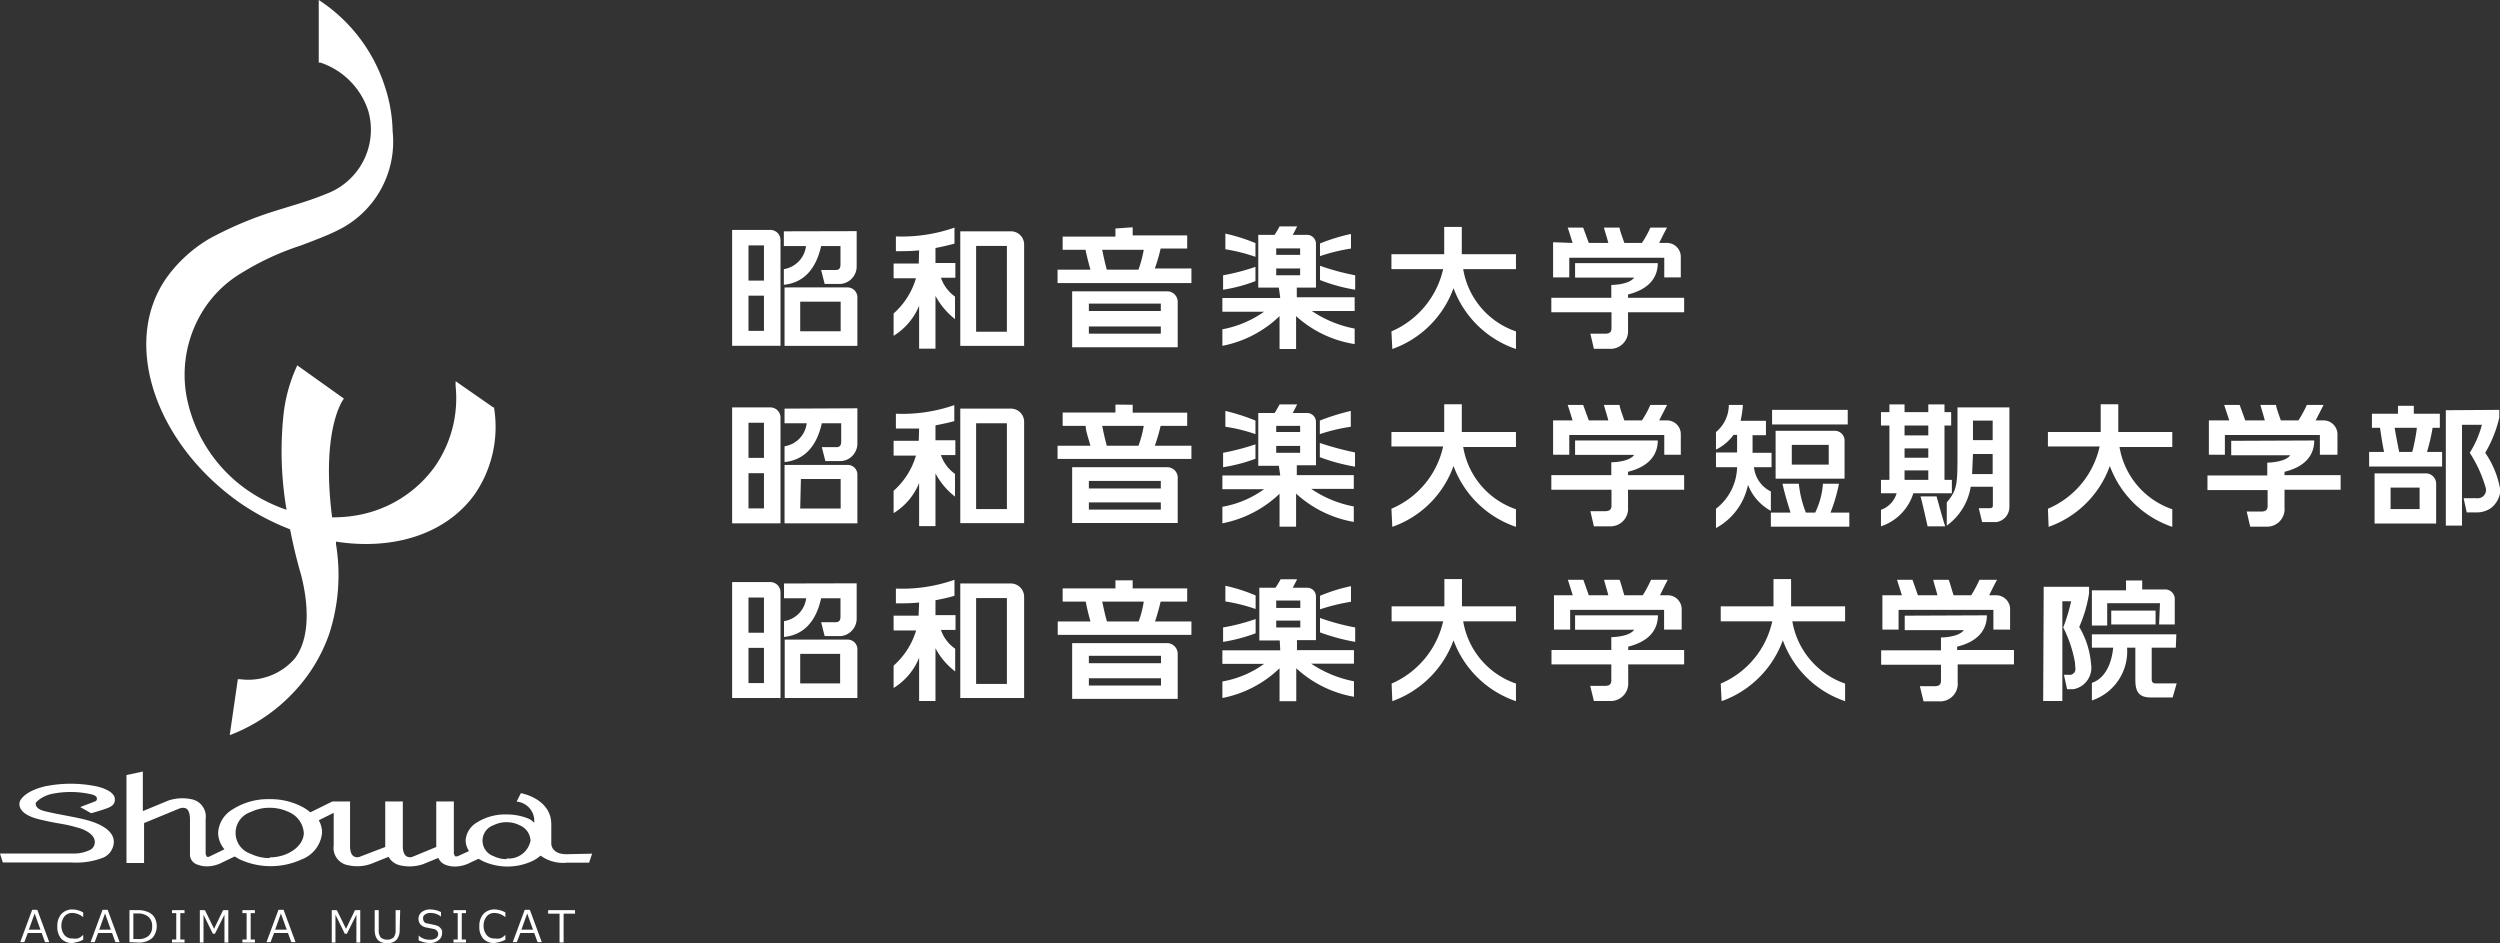<svg id="foot_logo" data-name="foot_logo" xmlns="http://www.w3.org/2000/svg" viewBox="0 0 142.12 53.62"><rect x="0" y="0" width="142.12" height="53.62" fill="#333333" stroke="none"/><defs><style>.cls-1,.cls-2{fill:#fff;}.cls-1{fill-rule:evenodd;}</style></defs><title>昭和音楽大学</title><path class="cls-1" d="M43.06,14.39h.88v2h-.88Zm-.93,5.71h2.75v-6a.58.58,0,0,0-.61-.59H42.13Zm.93-2.85h.88v2h-.88Zm5.61-.47H45.11V20.1h4.14V17.37A.56.56,0,0,0,48.67,16.78ZM46,17.59H48.3v1.68H46Zm-.93-4v.84h1.26a1.51,1.51,0,0,1-1.26,1.31v.89c1.08-.11,1.81-.83,2.12-2.2h1.1v1c0,.15,0,.36-.27.36h-.83l.2.79h.93a1,1,0,0,0,.89-1v-2Z" transform="translate(-0.51 -0.44)"/><path class="cls-1" d="M56,14.42h1.75V19.3H56Zm-3.26,1H51.31v.84h1.27a4.26,4.26,0,0,1-1.27,2v1.27a3.62,3.62,0,0,0,1.45-1.71v2.44h.93v-3a4.19,4.19,0,0,0,1.11,1.32V17.3A2.17,2.17,0,0,1,54,16.23h.82v-.84H53.69v-.85c.36-.07.71-.15,1.08-.25v-.91a9.06,9.06,0,0,1-3.33.5v.84c.34,0,.92,0,1.32-.05ZM58,13.59h-2.9V20.1h3.63V14.33A.75.75,0,0,0,58,13.59Z" transform="translate(-0.51 -0.44)"/><path class="cls-1" d="M62.41,17.7H66.5v.42H62.41ZM66.88,17H61.46v3.18h6V17.58A.6.6,0,0,0,66.88,17Zm-4.47,2H66.5v.41H62.41Zm1.51-5.57v.46h-3v.75h1.3c.06.31.15.66.28,1.13H60.63v.76h7.61V15.7H66.16a9.4,9.4,0,0,0,.33-1.13H68v-.75h-3.1v-.46Zm1.61,1.21a6.92,6.92,0,0,1-.3,1.13h-1.8c-.12-.43-.24-1-.26-1.13Z" transform="translate(-0.51 -0.44)"/><path class="cls-1" d="M73.06,14.56h1.36v.37H73.06Zm.23,2.82H70v.78h2.37v0a6,6,0,0,1-2.37,1v.94a6.46,6.46,0,0,0,3.25-1.69v1.87h.94V18.41A6.41,6.41,0,0,0,77.52,20v-.88a6.48,6.48,0,0,1-2.43-1v0h2.43v-.78H74.23v-.55h1.09v-2.5a.51.51,0,0,0-.5-.5H74c.08-.14.18-.34.25-.48h-1a5.28,5.28,0,0,1-.28.48h-.93v3h1.17Zm-.23-1.68h1.36v.39H73.06Zm-2.89-1.09a10,10,0,0,1,1.71.43v-.78a10.18,10.18,0,0,0-1.71-.54Zm1.71,1a12.24,12.24,0,0,1-1.84.48v.82a8.79,8.79,0,0,0,1.84-.49Zm5.43-1.87a10.68,10.68,0,0,0-1.76.54V15a10.49,10.49,0,0,1,1.76-.43Zm-1.76,2.62a9.78,9.78,0,0,0,2,.55v-.82a13.93,13.93,0,0,1-2-.54Z" transform="translate(-0.51 -0.44)"/><path class="cls-2" d="M79.61,19.28a5.07,5.07,0,0,0,2.94-3.54H79.61v-.85h3V13.34h1v1.55h3.08v.85h-3a4.52,4.52,0,0,0,3,3.54v1a5.75,5.75,0,0,1-3.55-3.46h0a5.73,5.73,0,0,1-3.48,3.46Z" transform="translate(-0.51 -0.44)"/><path class="cls-1" d="M89.91,14.25c-.1-.3-.19-.63-.28-.87h.88l.32.87h1.11c-.07-.28-.17-.57-.25-.87h.89c0,.13.18.6.27.87h1a5.65,5.65,0,0,0,.48-.87h.95c-.13.22-.31.6-.45.87h.46a.79.79,0,0,1,.77.79v1.17h-.94V15.09h-5.4v1.12h-.92v-2Zm4.84,1.15c0,.8-.48,1.48-1.69,1.78v.19h3.19v.82H93.06v1A1,1,0,0,1,92,20.27h-.88l-.2-.86h.84c.22,0,.36-.07.36-.31v-.91H88.7v-.82h3.41v-.73s1,0,1.3-.42H90.05V15.4Z" transform="translate(-0.51 -0.44)"/><path class="cls-1" d="M43.06,24.47h.88v2h-.88Zm-.93,5.72h2.75v-6a.58.58,0,0,0-.61-.59H42.13Zm.93-2.85h.88v2h-.88Zm5.61-.47H45.11v3.32h4.14V27.45A.55.55,0,0,0,48.67,26.87Zm-2.63.8H48.3v1.68H46Zm-.93-4v.83h1.26a1.5,1.5,0,0,1-1.26,1.31v.9c1.08-.12,1.81-.83,2.12-2.21h1.1v1c0,.14,0,.36-.27.36h-.83l.2.79h.93a1,1,0,0,0,.89-1v-2Z" transform="translate(-0.51 -0.44)"/><path class="cls-1" d="M56,24.5h1.75v4.88H56Zm-3.26,1H51.31v.84h1.27a4.26,4.26,0,0,1-1.27,2v1.27a3.58,3.58,0,0,0,1.45-1.71h0v2.45h.93v-3a4.08,4.08,0,0,0,1.11,1.32V27.38A2.17,2.17,0,0,1,54,26.31h.82v-.84H53.69v-.85c.36-.07.71-.14,1.07-.24v-.91a9,9,0,0,1-3.32.49v.84c.34,0,.91,0,1.32,0ZM58,23.67h-2.9v6.51h3.63V24.41A.75.75,0,0,0,58,23.67Z" transform="translate(-0.51 -0.44)"/><path class="cls-1" d="M62.41,27.78H66.5v.43H62.41ZM66.88,27H61.46v3.17h6V27.67A.6.6,0,0,0,66.88,27Zm-4.47,2H66.5v.41H62.41Zm1.51-5.56v.45h-3v.76h1.31c0,.3.14.65.27,1.13H60.63v.75h7.61v-.75H66.16a10.68,10.68,0,0,0,.33-1.13H68V23.9h-3.1v-.45Zm1.61,1.21a6.21,6.21,0,0,1-.3,1.13h-1.8c-.12-.43-.24-1-.26-1.13Z" transform="translate(-0.51 -0.44)"/><path class="cls-1" d="M73.06,24.65h1.36V25H73.06Zm.23,2.82H70v.78h2.37a5.74,5.74,0,0,1-2.37,1v.94a6.51,6.51,0,0,0,3.25-1.68v1.87h.94V28.5a6.49,6.49,0,0,0,3.28,1.61v-.88a6.33,6.33,0,0,1-2.42-1h2.42v-.78H74.23v-.56h1.09V24.42a.5.5,0,0,0-.5-.5H74l.25-.49h-1c-.06.12-.18.33-.28.49h-.93v3h1.17Zm-.23-1.68h1.36v.39H73.06ZM70.17,24.7a9.22,9.22,0,0,1,1.71.42v-.77a11.27,11.27,0,0,0-1.71-.55Zm1.71,1a13.58,13.58,0,0,1-1.84.48V27a9.42,9.42,0,0,0,1.84-.48ZM77.3,23.8a12.59,12.59,0,0,0-1.76.55v.77a10.16,10.16,0,0,1,1.76-.42Zm-1.76,2.63a11.12,11.12,0,0,0,2,.54v-.81a16.37,16.37,0,0,1-2-.54Z" transform="translate(-0.51 -0.44)"/><path class="cls-2" d="M79.61,29.36a5,5,0,0,0,2.94-3.54H79.61V25h3V23.42h1V25h3.08v.85h-3a4.52,4.52,0,0,0,3,3.54v1a5.75,5.75,0,0,1-3.55-3.46h0a5.68,5.68,0,0,1-3.48,3.46Z" transform="translate(-0.51 -0.44)"/><path class="cls-1" d="M89.91,24.34c-.1-.31-.19-.63-.28-.88h.88l.32.88h1.11c-.07-.28-.17-.58-.25-.88h.89c0,.14.18.61.27.88h1a5.8,5.8,0,0,0,.48-.88h.95l-.45.88h.46a.78.78,0,0,1,.77.78v1.17h-.94V25.17h-5.4v1.12h-.92V24.34Zm4.84,1.14c0,.8-.48,1.48-1.69,1.78v.19h3.19v.83H93.06v1A1,1,0,0,1,92,30.36h-.88l-.2-.86h.84c.22,0,.36-.08.36-.31v-.91H88.7v-.83h3.41v-.73s1,0,1.3-.42H90.05v-.82Z" transform="translate(-0.51 -0.44)"/><path class="cls-2" d="M116.93,29.36a5,5,0,0,0,2.94-3.54h-2.94V25h3V23.42h1V25H124v.85h-3a4.52,4.52,0,0,0,3,3.54v1a5.75,5.75,0,0,1-3.55-3.46h0a5.71,5.71,0,0,1-3.48,3.46Z" transform="translate(-0.51 -0.44)"/><path class="cls-1" d="M127.24,24.34l-.29-.88h.88l.32.88h1.11c-.07-.28-.17-.58-.25-.88h.89c0,.14.18.61.27.88h1a6.84,6.84,0,0,0,.48-.88h.95l-.45.88h.45a.79.79,0,0,1,.79.78v1.17h-1V25.17h-5.4v1.12h-.91V24.34Zm4.83,1.14c0,.8-.47,1.48-1.69,1.78v.19h3.19v.83h-3.19v1a1,1,0,0,1-1.06,1.1h-.89l-.2-.86h.83c.23,0,.36-.08.36-.31v-.91H126v-.83h3.4v-.73s1,0,1.31-.42h-3.36v-.82Z" transform="translate(-0.51 -0.44)"/><rect class="cls-2" x="100.74" y="23.3" width="4.3" height="0.83"/><path class="cls-2" d="M104.57,29.58a8.91,8.91,0,0,0,.48-1.64h-.91a4.47,4.47,0,0,1-.44,1.64h-.53a6.16,6.16,0,0,1-.4-1.64h-.93c.14.63.31,1.16.46,1.64h-1.12v.8h4.46v-.8Z" transform="translate(-0.51 -0.44)"/><path class="cls-2" d="M100.22,27h1v-.82h-1.08v-1h.76v-.82H99.46a6,6,0,0,0,.13-.9h-.8A2,2,0,0,1,98.06,25v1a2.73,2.73,0,0,0,1-.84h.2v1H98.06V27h1.2a3.07,3.07,0,0,1-1.2,2.36v1.1A3.62,3.62,0,0,0,99.88,28a2.86,2.86,0,0,0,1.3,1.48v-1.1A1.73,1.73,0,0,1,100.22,27Z" transform="translate(-0.51 -0.44)"/><path class="cls-1" d="M105.37,27.65v-2.2a.56.56,0,0,0-.52-.52h-3.4v2.72Zm-3-1.92h2.1v1.12h-2.1Z" transform="translate(-0.51 -0.44)"/><path class="cls-2" d="M109.69,28.66c.11.38.34,1.45.4,1.7h1c-.09-.24-.4-1.38-.49-1.7Z" transform="translate(-0.51 -0.44)"/><path class="cls-1" d="M111.79,23.6V26c0,2,0,2.27-.61,3v1.32a3.38,3.38,0,0,0,1.36-2.21h1.26v1c0,.16,0,.22-.22.22H113l.19.79H114a.87.87,0,0,0,.74-.89V23.6Zm2,3.79h-1.17l.05-1.14h1.12Zm0-1.93h-1.12V24.35h1.12Z" transform="translate(-0.51 -0.44)"/><path class="cls-1" d="M111.47,28.48v-.76h-.42V24.63h.38v-.76h-.38v-.44h-.92v.44h-1.35v-.44h-.86v.44h-.48v.76h.48v3.09h-.48v.76h.89a1.41,1.41,0,0,1-.89.94v.94a2.87,2.87,0,0,0,1.84-1.88Zm-2.69-3.85h1.35v.56h-1.35Zm0,1.3h1.35v.53h-1.35Zm0,1.25h1.35v.54h-1.35Z" transform="translate(-0.51 -0.44)"/><path class="cls-1" d="M136.41,28.16h1.65v1.22h-1.65Zm2-.81H135.5V30.2H139V27.91A.59.59,0,0,0,138.39,27.35Zm1.14-3.59v6.56h.92V24.59h1.13a5.62,5.62,0,0,1-.69,1.59,7.29,7.29,0,0,1,.91,2,.47.47,0,0,1-.53.58h-.73l.18.81h.57a1.41,1.41,0,0,0,.81-.25,1.39,1.39,0,0,0,.53-1,5.22,5.22,0,0,0-.86-2.14,7.06,7.06,0,0,0,.8-2v-.44Zm-4.2,1h.46c.06.43.15,1,.23,1.37h-.85v.83h4.15v-.83h-.86a11.17,11.17,0,0,0,.32-1.37h.41v-.8h-1.48v-.45h-.9v.45h-1.48Zm2.55,0c0,.17-.15,1-.26,1.37h-.74c-.09-.42-.18-.91-.26-1.37Z" transform="translate(-0.51 -0.44)"/><path class="cls-1" d="M43.06,34.41h.88v2h-.88Zm-.93,5.71h2.75v-6a.58.58,0,0,0-.61-.59H42.13Zm.93-2.85h.88v2h-.88Zm5.61-.47H45.12v3.32h4.13V37.39A.55.55,0,0,0,48.67,36.8ZM46,37.61h2.27v1.68H46Zm-.92-4v.84h1.26a1.5,1.5,0,0,1-1.26,1.3v.9c1.08-.11,1.81-.83,2.11-2.2h1.1v1c0,.15,0,.36-.27.36h-.83l.2.79h.93a1,1,0,0,0,.89-1v-2Z" transform="translate(-0.51 -0.44)"/><path class="cls-1" d="M56,34.44h1.75v4.88H56Zm-3.27,1H51.31v.84h1.28a4.33,4.33,0,0,1-1.28,2v1.27a3.59,3.59,0,0,0,1.45-1.72h0v2.46h.93v-3a4,4,0,0,0,1.12,1.32V37.32A2.15,2.15,0,0,1,54,36.25h.83v-.84H53.69v-.85a10.52,10.52,0,0,0,1.08-.25V33.4a9,9,0,0,1-3.33.5v.84c.34,0,.92,0,1.32-.05ZM58,33.61H55.1v6.51h3.63V34.35A.76.76,0,0,0,58,33.61Z" transform="translate(-0.51 -0.44)"/><path class="cls-1" d="M62.41,37.72h4.1v.42h-4.1ZM66.88,37H61.46v3.17h6V37.6A.61.61,0,0,0,66.88,37Zm-4.47,2h4.1v.41h-4.1Zm1.51-5.57v.46h-3v.75h1.31c.06.31.14.66.27,1.13H60.64v.76h7.6v-.76H66.17c.06-.16.23-.73.32-1.13H68v-.75h-3.1v-.46Zm1.61,1.21a5.81,5.81,0,0,1-.29,1.13h-1.8c-.13-.42-.24-1-.27-1.13Z" transform="translate(-0.51 -0.44)"/><path class="cls-1" d="M73.06,34.58h1.37V35H73.06Zm.23,2.83H70v.77h2.37v0a5.67,5.67,0,0,1-2.37,1v.94a6.46,6.46,0,0,0,3.25-1.69V40.3h.95V38.43a6.49,6.49,0,0,0,3.28,1.62v-.88a6.62,6.62,0,0,1-2.43-1v0h2.43v-.77H74.24v-.57h1.08V34.36a.5.5,0,0,0-.49-.51H74c.08-.14.18-.35.25-.48h-.94a5.58,5.58,0,0,1-.29.48h-.92v3h1.16Zm-.23-1.69h1.37v.39H73.06Zm-2.89-1.09a10.11,10.11,0,0,1,1.72.43v-.77a9.49,9.49,0,0,0-1.72-.55Zm1.72,1a11.51,11.51,0,0,1-1.85.48v.82a9.54,9.54,0,0,0,1.85-.49Zm5.42-1.87a9.86,9.86,0,0,0-1.76.55v.77a11,11,0,0,1,1.76-.43Zm-1.76,2.63a11.77,11.77,0,0,0,2,.54v-.82a13,13,0,0,1-2-.54Z" transform="translate(-0.51 -0.44)"/><path class="cls-2" d="M79.62,39.3a5.08,5.08,0,0,0,2.93-3.54H79.62v-.85h3V33.36h1v1.55h3.07v.85h-3a4.53,4.53,0,0,0,3,3.54v1a5.75,5.75,0,0,1-3.55-3.46h0a5.78,5.78,0,0,1-3.48,3.46Z" transform="translate(-0.51 -0.44)"/><path class="cls-1" d="M89.92,34.28c-.1-.31-.2-.64-.28-.88h.88l.31.88h1.11c-.07-.29-.17-.58-.24-.88h.88c.06.13.18.6.27.88H93.9a7.68,7.68,0,0,0,.47-.88h.95c-.12.22-.31.6-.44.88h.45a.79.79,0,0,1,.78.78v1.17h-1V35.11H89.77v1.12h-.92V34.28Zm4.84,1.14c0,.8-.48,1.48-1.69,1.78v.19h3.18v.82H93.07v1A1,1,0,0,1,92,40.29h-.88l-.21-.86h.84c.22,0,.36-.07.36-.31v-.91h-3.4v-.82h3.4v-.73s1,0,1.3-.42H90.05v-.82Z" transform="translate(-0.51 -0.44)"/><path class="cls-2" d="M98.33,39.3a5,5,0,0,0,2.93-3.54H98.33v-.85h3V33.36h1v1.55h3.07v.85h-3a4.55,4.55,0,0,0,3,3.54v1a5.71,5.71,0,0,1-3.54-3.46h0a5.76,5.76,0,0,1-3.48,3.46Z" transform="translate(-0.51 -0.44)"/><path class="cls-1" d="M108.63,34.28c-.1-.31-.2-.64-.28-.88h.88l.31.88h1.11c-.07-.29-.17-.58-.24-.88h.88c.06.13.18.6.28.88h1a7.68,7.68,0,0,0,.47-.88h1c-.13.22-.31.6-.45.88H114a.79.79,0,0,1,.78.78v1.17h-.95V35.11h-5.39v1.12h-.92V34.28Zm4.83,1.14c0,.8-.47,1.48-1.69,1.78v.19H115v.82h-3.2v1a1,1,0,0,1-1.06,1.1h-.88l-.21-.86h.84c.22,0,.36-.07.36-.31v-.91h-3.4v-.82h3.4v-.73s1,0,1.3-.42h-3.36v-.82Z" transform="translate(-0.51 -0.44)"/><path class="cls-1" d="M123.25,35.94h.89V34.55a.55.55,0,0,0-.6-.6h-1.25v-.51h-.92V34h-1.94v2h.87V34.73h3Zm-6.59,4.35h1.09V34.62h.5a10.26,10.26,0,0,1-.45,1.49,7.13,7.13,0,0,1,.67,2c0,.34.13.53-.22.69l-.41,0,.18.82.36,0a1.24,1.24,0,0,0,1-1.44,4.81,4.81,0,0,0-.67-2.1,7.6,7.6,0,0,0,.56-1.91V33.8h-2.58Zm7.57-3.79h-4.8v.76h1.21c-.11,1.11-.58,1.79-1.21,2v1a2.94,2.94,0,0,0,2-3h.47v1.83c0,.73.25,1,.89,1h1.23l.23-.8-1.21,0c-.19,0-.21-.15-.21-.24V37.26h1.37Zm-3.7-.56h2.52v-.79h-2.52Z" transform="translate(-0.51 -0.44)"/><path class="cls-2" d="M14.11,29A13.74,13.74,0,0,0,17,30.53c.14.71.31,1.46.53,2.26h0s1.08,3.28-.25,5.07a3.49,3.49,0,0,1-3.13,1.19h-.12l-.46,3.18.21-.08a9.65,9.65,0,0,0,3.37-2.3,9.25,9.25,0,0,0,2.06-3.33,10.82,10.82,0,0,0,.4-5.15l0-.14c3.25.51,6.29-.42,7.92-2.74a6.76,6.76,0,0,0,1.07-4.84V23.6l-.05,0-1.91-1.33-.23-.16,0,.27a6.81,6.81,0,0,1-1.17,4.57,6.91,6.91,0,0,1-4.48,2.79,7.83,7.83,0,0,1-1.37.11c-.65-5.12.67-6.75.67-6.75l-2.65-1.89a8.87,8.87,0,0,0-.79,2.87,19.77,19.77,0,0,0,.18,5.34,9,9,0,0,1-2.23-1.12A8.41,8.41,0,0,1,11.12,23a6.88,6.88,0,0,1,1.1-5.16,6.5,6.5,0,0,1,2-1.87,15.47,15.47,0,0,1,3.35-1.56s1.48-.54,2.08-.85A5.6,5.6,0,0,0,22.83,7.9a8.55,8.55,0,0,0-.46-2.6A9.24,9.24,0,0,0,18.84.58L18.63.44V4l.1,0a4.29,4.29,0,0,1,2.72,2.76,3.89,3.89,0,0,1-2.39,4.7c-.94.39-1.66.58-3,1A20.54,20.54,0,0,0,12.43,14,8,8,0,0,0,10,16.2C7.4,19.85,9.27,25.57,14.11,29Z" transform="translate(-0.51 -0.44)"/><path class="cls-2" d="M5.91,46l-.84.32.62.35c.52-.14.9-.28.9-.28.46-.16.47-.4.44-.6-.1-.45-1-.64-1-.64a7.28,7.28,0,0,0-3,0c-1.12.28-1.34.76-1.36.78s-.39.73,1.08,1.09c1.26.3,1.25.2,2.25.49,0,0,.9.24.9.8a.49.49,0,0,1-.28.45,2.09,2.09,0,0,1-1,.2H.51l.16.51H4.59a4.21,4.21,0,0,0,1.8-.28,1,1,0,0,0,.59-.9c0-.41-.34-.87-1.39-1.19-.71-.21-1.71-.34-2.55-.55-.61-.15-.49-.48-.49-.48s.26-.34.87-.49a5.29,5.29,0,0,1,2.21,0s.37.06.38.22A.15.15,0,0,1,5.91,46Z" transform="translate(-0.51 -0.44)"/><path class="cls-1" d="M32.71,49c-.83,0-.86-.55-.86-.58V47.3c0-1.44-1.66-1.76-1.73-1.77l-.24.48a1.1,1.1,0,0,1,1,1l0,.21a1,1,0,0,0-.32-.24,3.27,3.27,0,0,0-1.27-.24,3,3,0,0,0-1.69.47,1.28,1.28,0,0,0-.62,1,1.15,1.15,0,0,0,.19.61l-.65.3c-.1,0-.14,0-.14,0s-.07-.14-.07-.14V46h-1v2.59L24,49.13a.4.4,0,0,1-.36,0c-.27-.14-.23-.66-.23-.66V46h-1v2.59L21,49.13a.4.4,0,0,1-.36,0c-.27-.14-.23-.66-.23-.66V46h-1l-1.26.62a2.38,2.38,0,0,0-.55-.36,3.9,3.9,0,0,0-1.77-.39,3.74,3.74,0,0,0-2.11.59,1.65,1.65,0,0,0-.81,1.33,1.47,1.47,0,0,0,.36.93l-.89.43c-.08,0-.11,0-.11,0s-.07-.15-.07-.15V47a1,1,0,0,0-.83-1.13,2.5,2.5,0,0,0-1.29.08h0l-1.45.6V44.3h0l-.93.2v5h1V47.23l1.94-.8s.32-.15.49,0c0,0,.18.09.18.61V49a.6.6,0,0,0,.42.59h0a1.49,1.49,0,0,0,.57.1,1.91,1.91,0,0,0,.86-.23l.69-.33.28.16a4.21,4.21,0,0,0,3.54,0,1.79,1.79,0,0,0,1.15-1.53,1.43,1.43,0,0,0-.19-.69l.85-.42v1.85a1,1,0,0,0,.84,1.13,2.34,2.34,0,0,0,1.28-.08h0l1-.4a1,1,0,0,0,.69.49,2.4,2.4,0,0,0,1.29-.08h0l.85-.35a.71.71,0,0,0,.4.39h0a1.43,1.43,0,0,0,.56.1,1.91,1.91,0,0,0,.87-.23h0l.45-.21.24.13a3.36,3.36,0,0,0,2.82,0,2,2,0,0,0,.47-.31,2.18,2.18,0,0,0,1.52.4H34l.17-.51Zm-16.87.22a2.41,2.41,0,0,1-1.07-.24,1.25,1.25,0,0,1,0-2.38,2.41,2.41,0,0,1,1.07-.24,2.5,2.5,0,0,1,1.08.24,1.39,1.39,0,0,1,.86,1.19C17.78,48.53,16.89,49.18,15.84,49.18Zm13.47.06a1.64,1.64,0,0,1-.74-.17.93.93,0,0,1,0-1.76,1.64,1.64,0,0,1,.74-.17,1.6,1.6,0,0,1,.73.17,1,1,0,0,1,.63.88A1.26,1.26,0,0,1,29.31,49.24Z" transform="translate(-0.51 -0.44)"/><path class="cls-1" d="M3.31,54l-.68-1.84H2.34L1.66,54h.23l.2-.52h.79l.19.52Zm-1.16-.71.33-.92.33.92Z" transform="translate(-0.51 -0.44)"/><path class="cls-1" d="M4.87,54a1.47,1.47,0,0,0,.37-.14v-.28h0a.77.77,0,0,1-.31.21,1,1,0,0,1-.3,0,.55.55,0,0,1-.46-.2A.85.85,0,0,1,4,53.1a.87.87,0,0,1,.17-.56.57.57,0,0,1,.46-.2,1,1,0,0,1,.61.24h0v-.27a1.31,1.31,0,0,0-.61-.17A.84.84,0,0,0,4,52.4a1,1,0,0,0-.23.7,1,1,0,0,0,.22.7.84.84,0,0,0,.65.25Z" transform="translate(-0.51 -0.44)"/><path class="cls-1" d="M7.31,54l-.68-1.84H6.34L5.66,54h.23l.2-.52h.79l.19.52Zm-1.16-.71.33-.92.33.92Z" transform="translate(-0.51 -0.44)"/><path class="cls-1" d="M8.33,52.37a.9.9,0,0,1,.63.2.69.69,0,0,1,.2.53.7.7,0,0,1-.2.54.86.86,0,0,1-.63.18H8.09V52.37Zm0,1.65a1.13,1.13,0,0,0,.85-.27,1,1,0,0,0,.24-.65,1,1,0,0,0-.13-.51.75.75,0,0,0-.36-.3,1.4,1.4,0,0,0-.6-.11H7.87V54Z" transform="translate(-0.51 -0.44)"/><polygon class="cls-1" points="10.49 53.41 10.25 53.41 10.25 51.91 10.49 51.91 10.49 51.74 9.78 51.74 9.78 51.91 10.02 51.91 10.02 53.41 9.78 53.41 9.78 53.58 10.49 53.58 10.49 53.41"/><polygon class="cls-1" points="12.98 51.74 12.68 51.74 12.17 52.8 11.65 51.74 11.36 51.74 11.36 53.58 11.57 53.58 11.57 52 12.1 53.08 12.22 53.08 12.76 52 12.76 53.58 12.98 53.58 12.98 51.74"/><polygon class="cls-1" points="14.49 53.41 14.25 53.41 14.25 51.91 14.49 51.91 14.49 51.74 13.78 51.74 13.78 51.91 14.02 51.91 14.02 53.41 13.78 53.41 13.78 53.58 14.49 53.58 14.49 53.41"/><path class="cls-1" d="M17.31,54l-.68-1.84h-.29L15.66,54h.23l.2-.52h.79l.19.52Zm-1.16-.71.33-.92.33.92Z" transform="translate(-0.51 -0.44)"/><polygon class="cls-1" points="20.48 51.74 20.18 51.74 19.67 52.8 19.15 51.74 18.86 51.74 18.86 53.58 19.07 53.58 19.07 52 19.6 53.08 19.72 53.08 20.26 52 20.26 53.58 20.48 53.58 20.48 51.74"/><path class="cls-1" d="M23.26,52.18H23v1.14a.64.64,0,0,1-.12.42.6.6,0,0,1-.72,0,.63.63,0,0,1-.12-.43V52.18h-.23v1.11c0,.52.24.77.71.77a.73.73,0,0,0,.52-.18.83.83,0,0,0,.19-.59Z" transform="translate(-0.51 -0.44)"/><path class="cls-1" d="M25.44,53.89a.47.47,0,0,0,.2-.39.76.76,0,0,0,0-.16.57.57,0,0,0-.08-.13.63.63,0,0,0-.12-.11,1.31,1.31,0,0,0-.28-.09l-.33-.07c-.18,0-.27-.14-.27-.3a.23.23,0,0,1,.11-.21.5.5,0,0,1,.31-.09.93.93,0,0,1,.6.21h0v-.26a1.41,1.41,0,0,0-.62-.15.78.78,0,0,0-.48.15.5.5,0,0,0-.06.71.61.61,0,0,0,.35.17l.4.08a.38.38,0,0,1,.19.11.29.29,0,0,1-.07.42.61.61,0,0,1-.35.08.87.87,0,0,1-.63-.24h0v.28a1.57,1.57,0,0,0,.65.15A.76.76,0,0,0,25.44,53.89Z" transform="translate(-0.51 -0.44)"/><polygon class="cls-1" points="26.49 53.41 26.25 53.41 26.25 51.91 26.49 51.91 26.49 51.74 25.78 51.74 25.78 51.91 26.02 51.91 26.02 53.41 25.78 53.41 25.78 53.58 26.49 53.58 26.49 53.41"/><path class="cls-1" d="M28.87,54a1.47,1.47,0,0,0,.37-.14v-.28h0a.77.77,0,0,1-.31.21,1,1,0,0,1-.3,0,.55.55,0,0,1-.46-.2A.85.85,0,0,1,28,53.1a.87.87,0,0,1,.17-.56.57.57,0,0,1,.46-.2,1,1,0,0,1,.61.24h0v-.27a1.31,1.31,0,0,0-.61-.17.84.84,0,0,0-.64.26,1,1,0,0,0-.23.7,1,1,0,0,0,.22.7.84.84,0,0,0,.65.25Z" transform="translate(-0.51 -0.44)"/><path class="cls-1" d="M31.31,54l-.68-1.84h-.29L29.66,54h.23l.2-.52h.79l.19.52Zm-1.16-.71.33-.92.33.92Z" transform="translate(-0.51 -0.44)"/><polygon class="cls-1" points="32.04 53.58 32.04 51.94 32.69 51.94 32.69 51.74 31.16 51.74 31.16 51.94 31.81 51.94 31.81 53.58 32.04 53.58"/></svg>